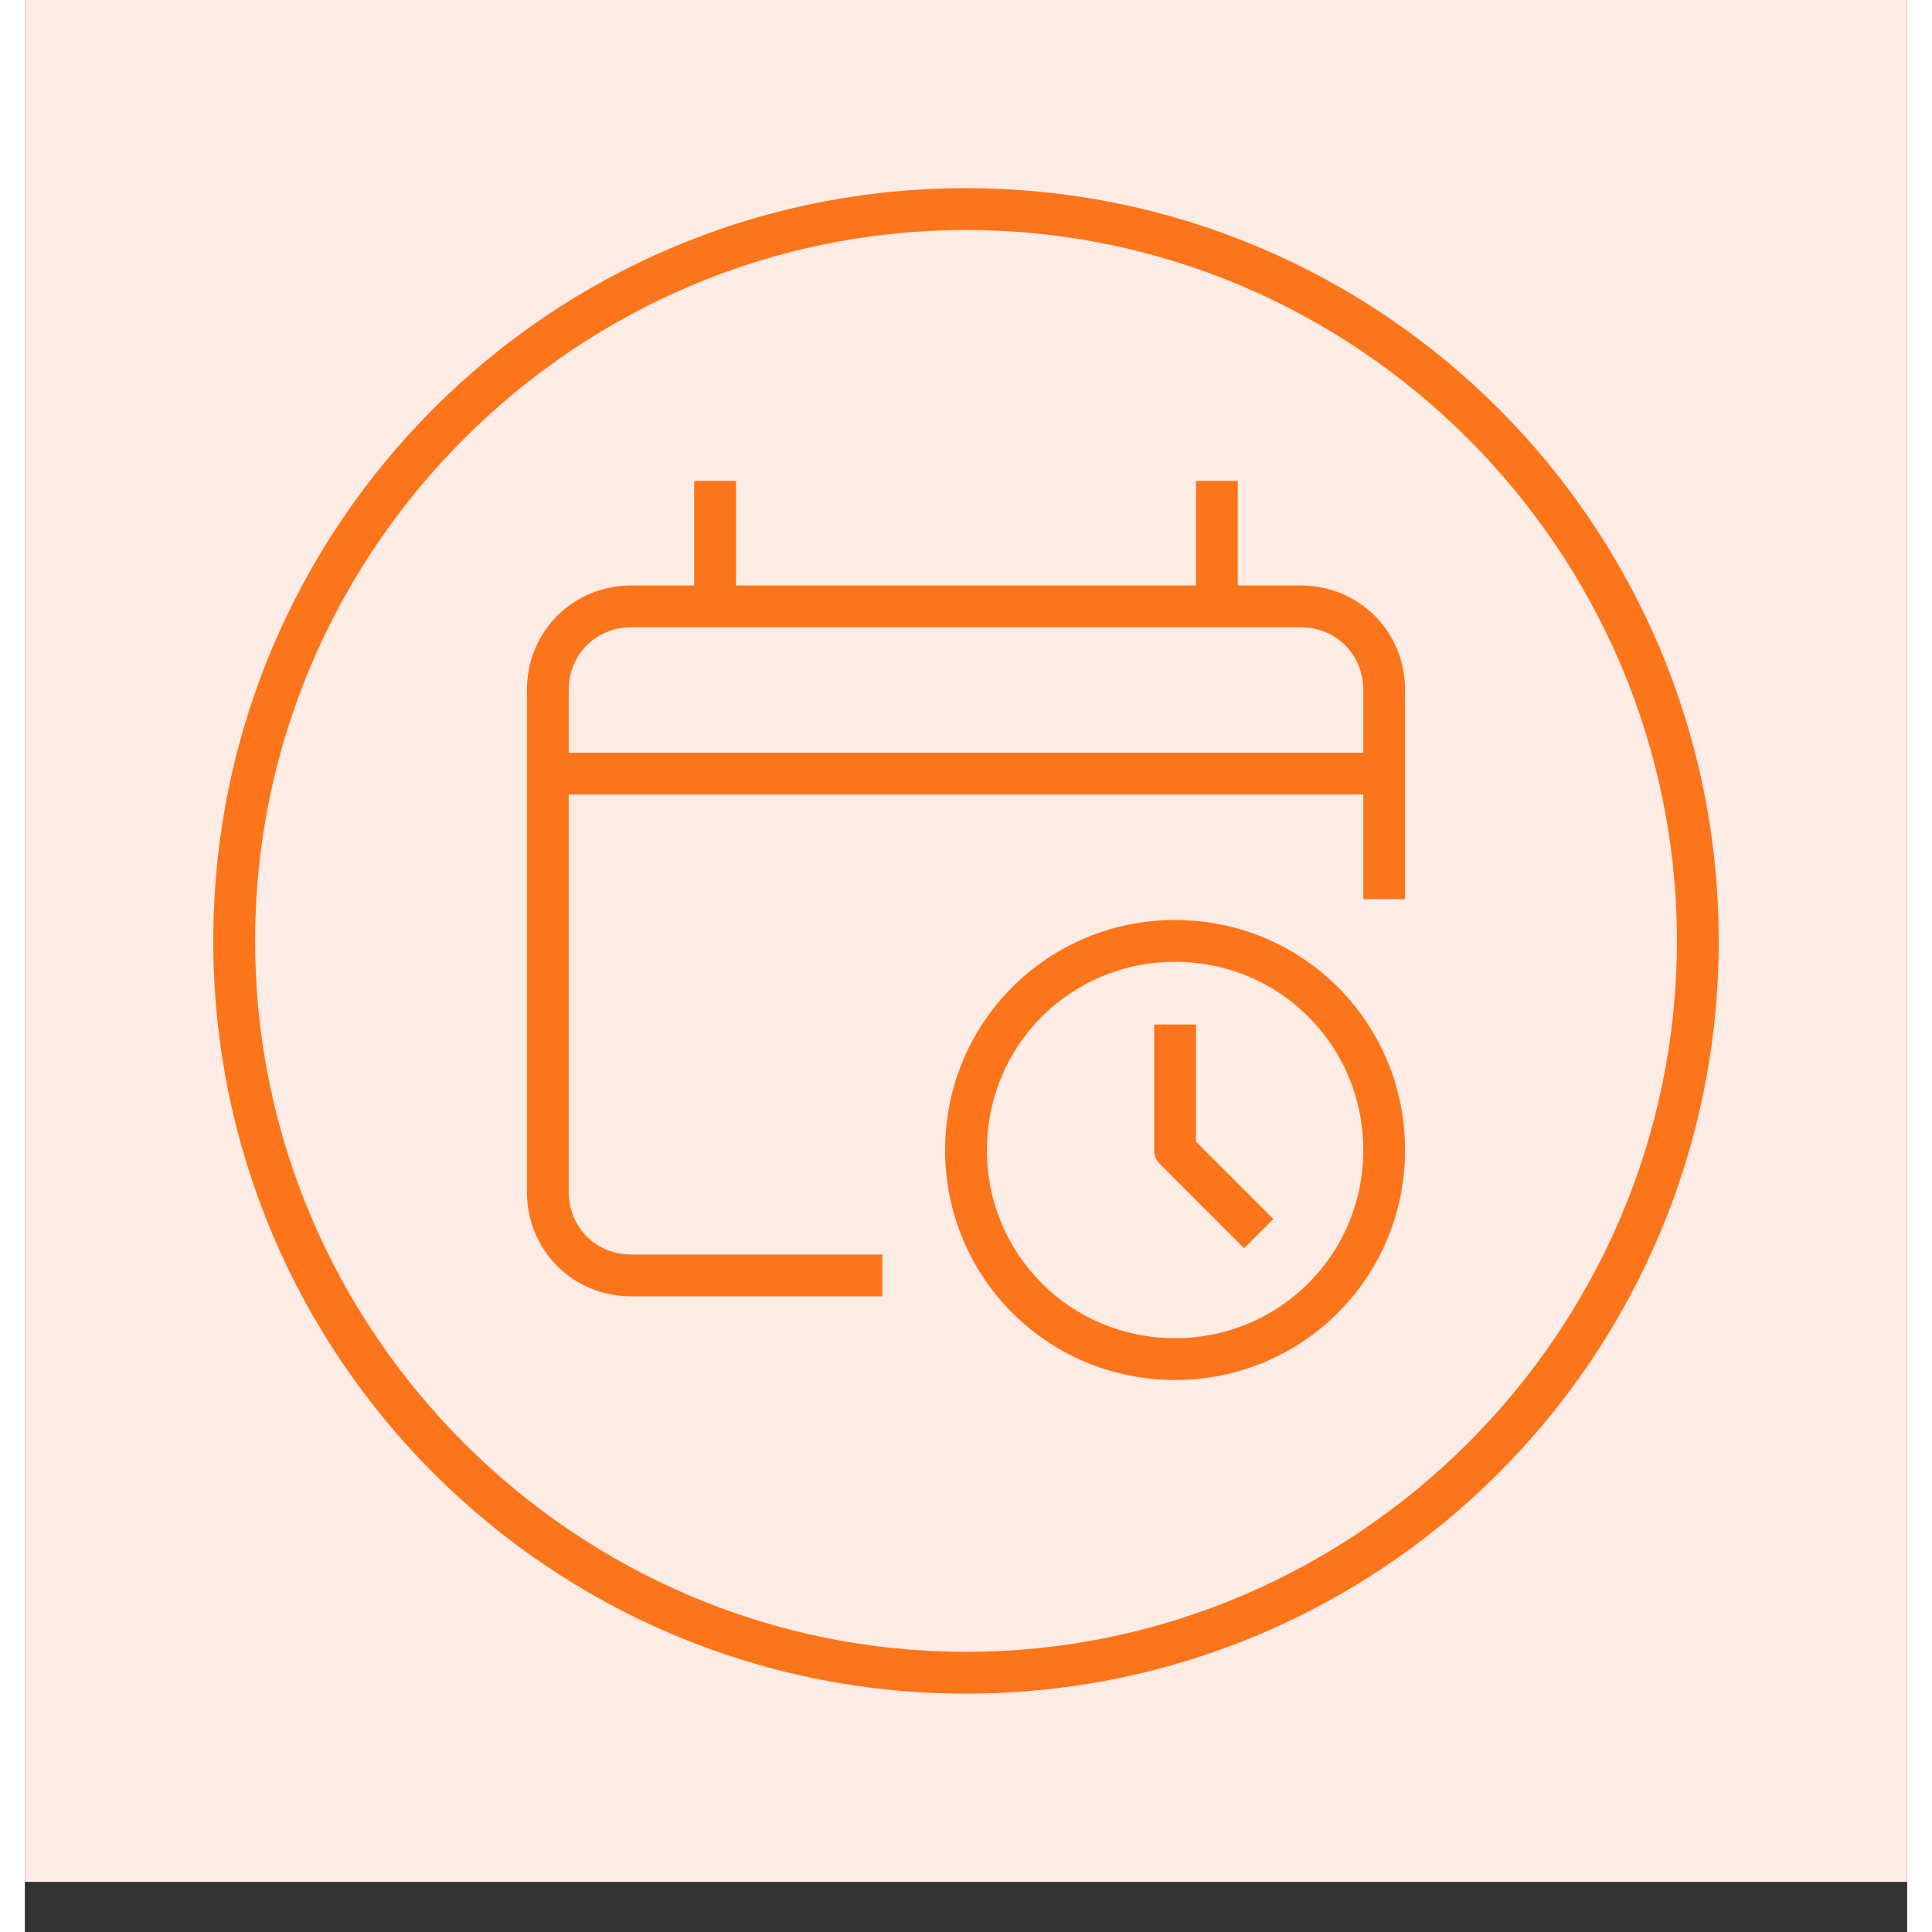 <svg xmlns="http://www.w3.org/2000/svg" xmlns:xlink="http://www.w3.org/1999/xlink" width="400" zoomAndPan="magnify" viewBox="0 0 300 307.92" height="400" preserveAspectRatio="xMidYMid meet" version="1.2"><rect x="0" y="0" width="300" height="307.92" fill="#333333" stroke="none"/><defs><clipPath id="f9cd9de8c8"><path d="M 0.039 0 L 299.961 0 L 299.961 299.922 L 0.039 299.922 Z M 0.039 0 "/></clipPath><clipPath id="53387ca1d2"><path d="M 30.031 29.992 L 269.969 29.992 L 269.969 269.93 L 30.031 269.93 Z M 30.031 29.992 "/></clipPath></defs><g id="11c61f6f88"><g clip-rule="nonzero" clip-path="url(#f9cd9de8c8)"><path style=" stroke:none;fill-rule:nonzero;fill:#ffffff;fill-opacity:1;" d="M 0.039 0 L 299.961 0 L 299.961 299.922 L 0.039 299.922 Z M 0.039 0 "/><path style=" stroke:none;fill-rule:nonzero;fill:#fdebe5;fill-opacity:1;" d="M 0.039 0 L 299.961 0 L 299.961 299.922 L 0.039 299.922 Z M 0.039 0 "/></g><g clip-rule="nonzero" clip-path="url(#53387ca1d2)"><path style=" stroke:none;fill-rule:nonzero;fill:#fc751a;fill-opacity:1;" d="M 150 269.93 C 83.684 269.93 30.031 216.277 30.031 149.961 C 30.031 83.645 83.684 29.992 150 29.992 C 216.316 29.992 269.969 83.645 269.969 149.961 C 269.969 216.277 216.316 269.93 150 269.93 Z M 150 36.656 C 87.684 36.656 36.695 87.645 36.695 149.961 C 36.695 212.277 87.684 263.266 150 263.266 C 212.316 263.266 263.305 212.277 263.305 149.961 C 263.305 87.645 212.316 36.656 150 36.656 Z M 203.32 93.309 L 193.32 93.309 L 193.32 76.648 L 186.656 76.648 L 186.656 93.309 L 113.344 93.309 L 113.344 76.648 L 106.68 76.648 L 106.68 93.309 L 96.68 93.309 C 87.352 93.309 80.02 100.641 80.02 109.973 L 80.02 189.949 C 80.02 199.281 87.352 206.613 96.68 206.613 L 136.672 206.613 L 136.672 199.949 L 96.68 199.949 C 91.016 199.949 86.684 195.617 86.684 189.949 L 86.684 126.633 L 213.316 126.633 L 213.316 143.297 L 219.98 143.297 L 219.98 109.973 C 219.98 100.641 212.648 93.309 203.32 93.309 Z M 86.684 119.969 L 86.684 109.973 C 86.684 104.305 91.016 99.973 96.68 99.973 L 203.32 99.973 C 208.984 99.973 213.316 104.305 213.316 109.973 L 213.316 119.969 Z M 183.324 146.629 C 162.996 146.629 146.668 162.957 146.668 183.285 C 146.668 203.613 162.996 219.941 183.324 219.941 C 203.652 219.941 219.98 203.613 219.98 183.285 C 219.98 162.957 203.652 146.629 183.324 146.629 Z M 183.324 213.277 C 166.664 213.277 153.332 199.949 153.332 183.285 C 153.332 166.625 166.664 153.293 183.324 153.293 C 199.988 153.293 213.316 166.625 213.316 183.285 C 213.316 199.949 199.988 213.277 183.324 213.277 Z M 186.656 181.953 L 198.988 194.281 L 194.32 198.949 L 180.992 185.617 C 180.324 184.953 179.992 184.285 179.992 183.285 L 179.992 163.289 L 186.656 163.289 Z M 186.656 181.953 "/></g></g></svg>
